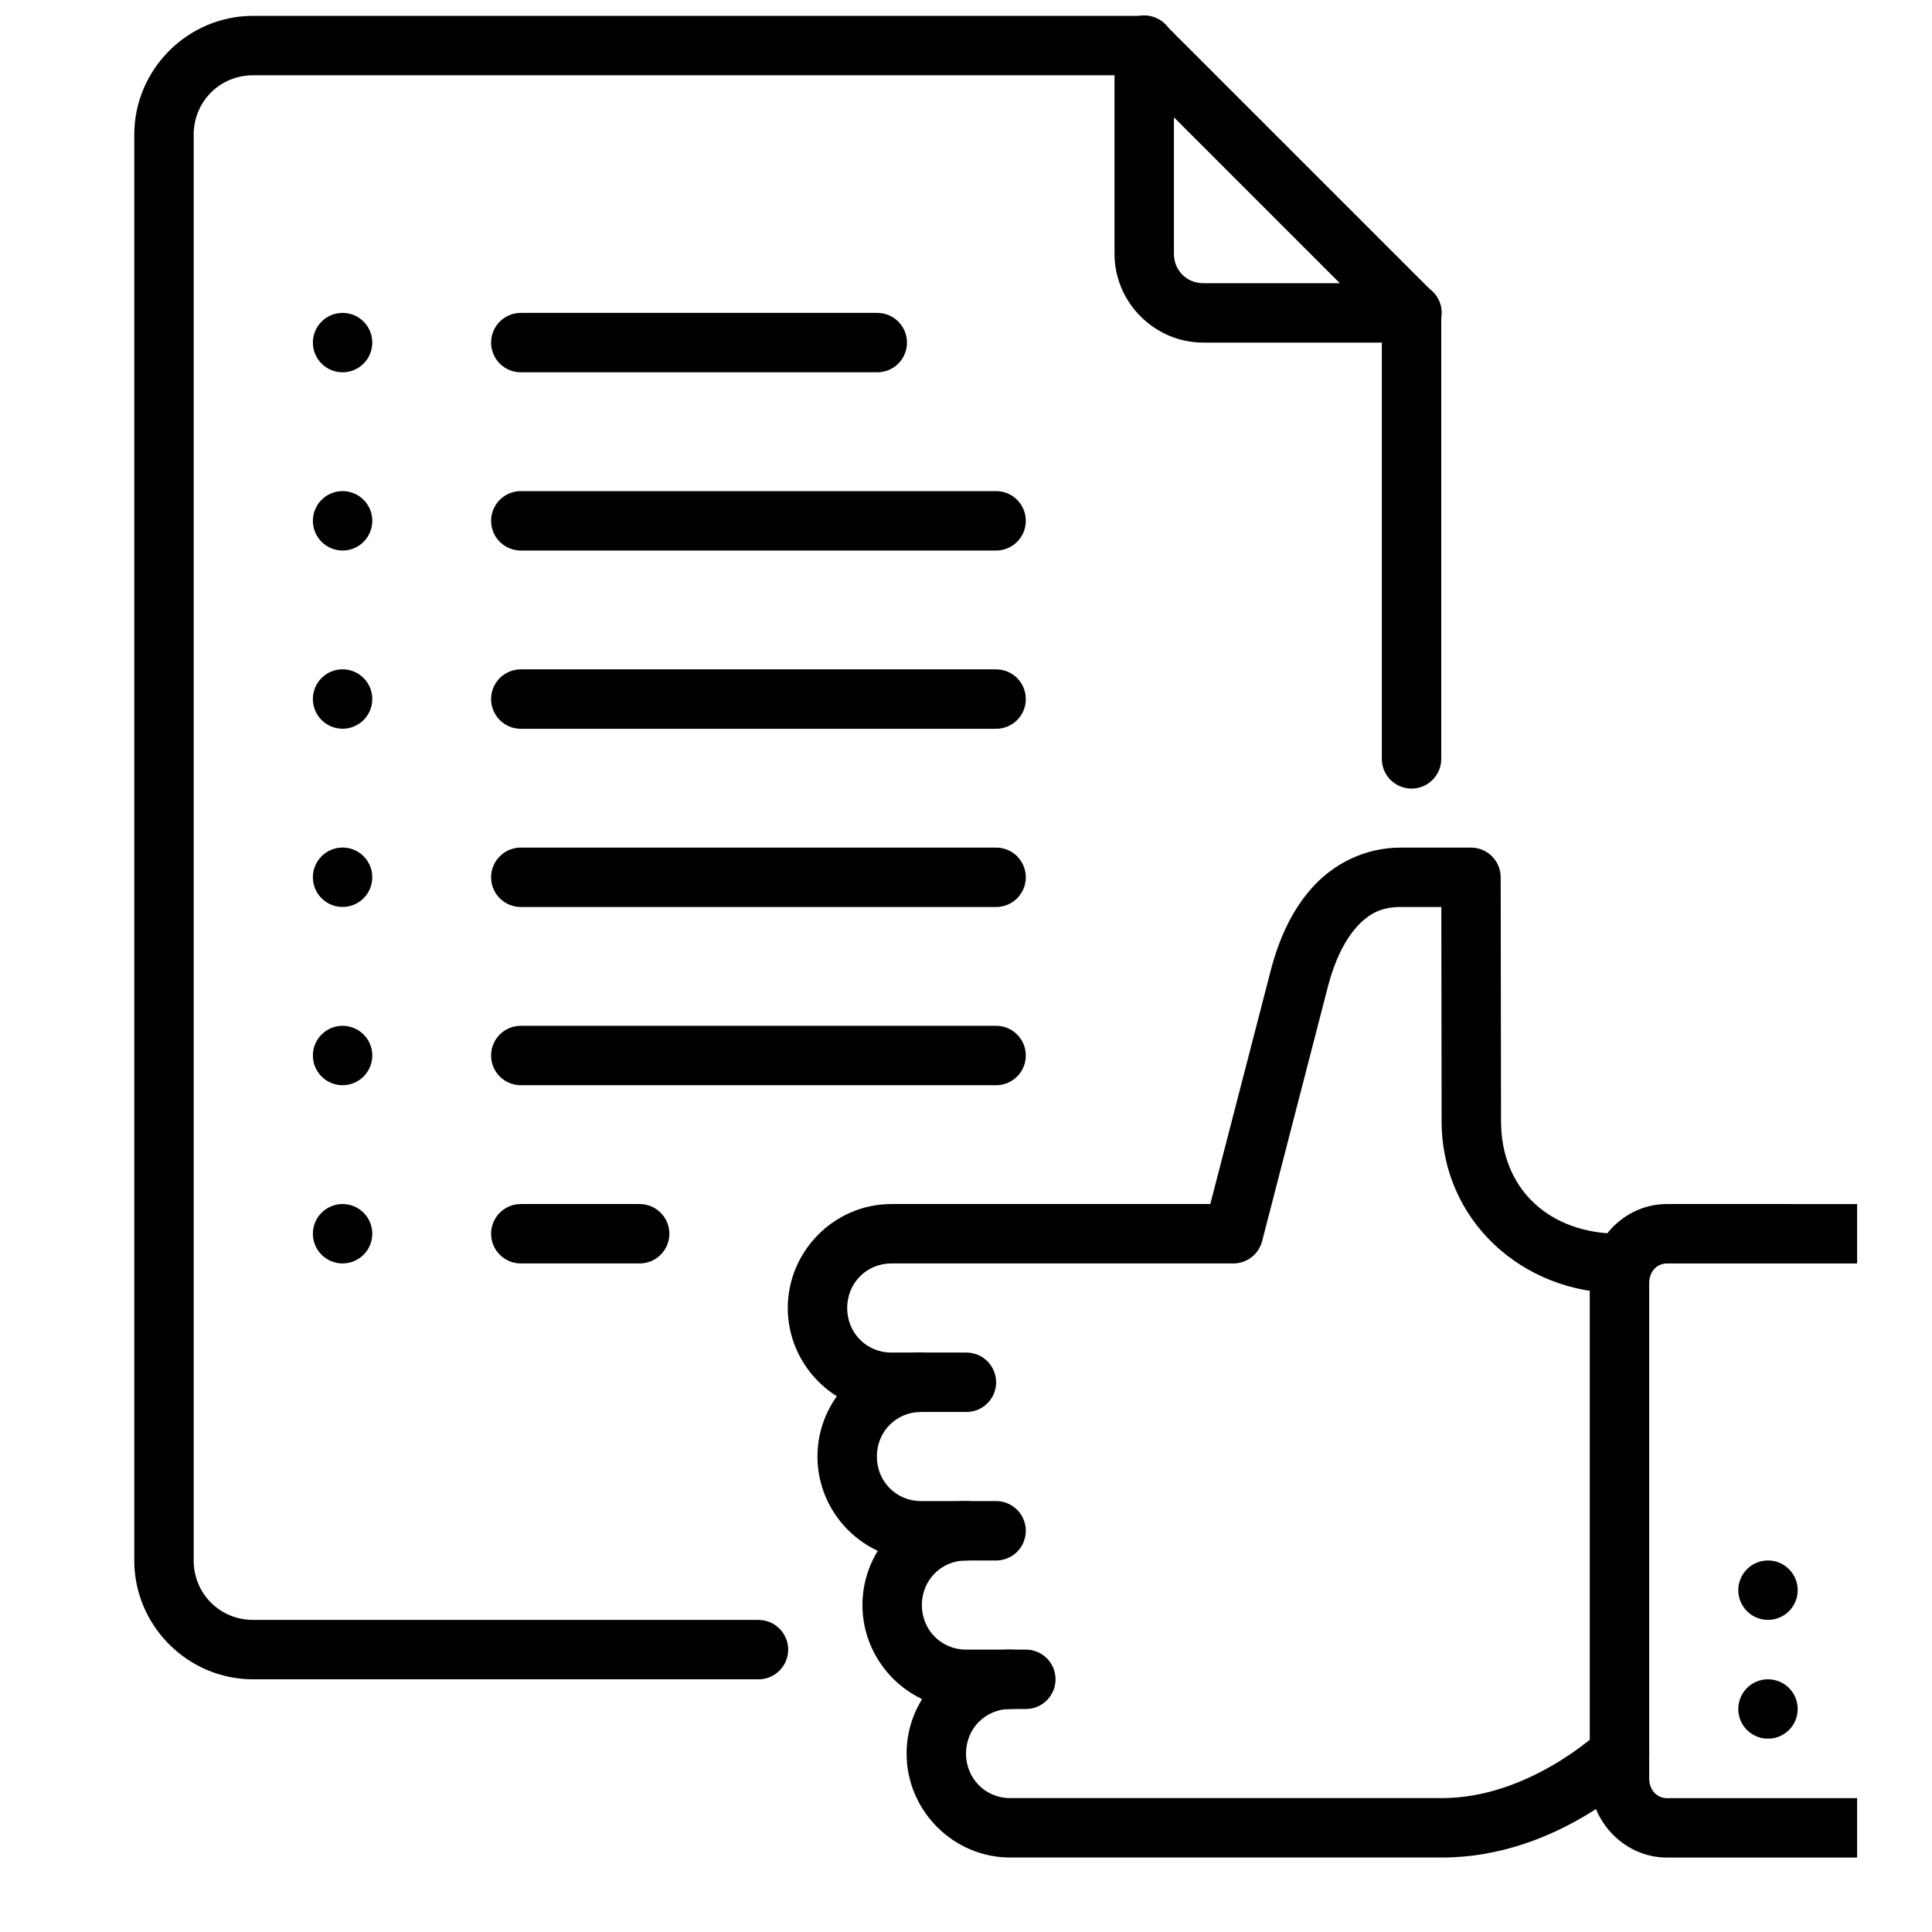 <?xml version="1.0" encoding="UTF-8"?>
<!-- Uploaded to: ICON Repo, www.iconrepo.com, Generator: ICON Repo Mixer Tools -->
<svg width="800px" height="800px" version="1.1" viewBox="144 144 512 512" xmlns="http://www.w3.org/2000/svg">
 <defs>
  <clipPath id="b">
   <path d="m439 148.09h88v86.906h-88z"/>
  </clipPath>
  <clipPath id="a">
   <path d="m179 148.09h347v441.91h-347z"/>
  </clipPath>
 </defs>
 <g clip-path="url(#b)">
  <path d="m447.11 148.09c-4.34 0.066-7.809 3.637-7.75 7.981v55.211c0 12.887 10.621 23.508 23.508 23.508h55.215c2.106 0.031 4.137-0.785 5.637-2.266 1.5-1.48 2.348-3.5 2.348-5.606 0-2.109-0.848-4.129-2.348-5.606-1.5-1.48-3.531-2.297-5.637-2.266h-55.211c-4.379 0-7.766-3.387-7.766-7.766v-55.211c0.027-2.129-0.805-4.18-2.312-5.68-1.504-1.504-3.555-2.336-5.684-2.301z"/>
 </g>
 <path d="m585.77 463.08c-11.379 0-20.465 9.664-20.465 20.988v131.2c0 11.324 9.086 21.004 20.465 21.004h50.383v-15.742h-50.383c-2.578 0-4.719-2.047-4.719-5.258v-131.2c0-3.215 2.144-5.242 4.719-5.242h50.383v-15.742z"/>
 <path d="m515.22 368.62c-9.629 0-17.895 4.383-23.477 10.609-5.586 6.227-8.934 14.027-11.008 22.047l-15.992 61.809h-84.531c-15.086 0-27.445 12.453-27.445 27.551 0 15.098 12.359 27.551 27.445 27.551h19.789l-0.004 0.004c2.109 0.027 4.141-0.789 5.641-2.266 1.5-1.48 2.344-3.5 2.344-5.609 0-2.106-0.844-4.125-2.344-5.606s-3.531-2.293-5.641-2.266h-19.789c-6.527 0-11.699-5.168-11.699-11.809 0-6.637 5.172-11.809 11.699-11.809h90.637c3.594 0.004 6.731-2.426 7.629-5.902l17.496-67.695c1.641-6.34 4.289-11.914 7.488-15.484 3.199-3.566 6.508-5.383 11.762-5.383h10.746l0.078 56.781c0 26.16 21.262 45.555 47.141 45.555v0.004c2.106 0.027 4.137-0.789 5.637-2.266 1.504-1.48 2.348-3.5 2.348-5.609 0-2.106-0.844-4.125-2.348-5.606-1.5-1.477-3.531-2.293-5.637-2.266-18.523 0-31.395-11.754-31.395-29.828l-0.094-64.652c-0.012-4.34-3.531-7.856-7.875-7.856z"/>
 <path d="m604.66 596.9c0 2.086 0.832 4.09 2.309 5.566 1.477 1.477 3.477 2.305 5.566 2.305 2.086 0 4.09-0.828 5.566-2.305 1.477-1.477 2.305-3.481 2.305-5.566 0-2.086-0.828-4.09-2.305-5.566-1.477-1.477-3.481-2.305-5.566-2.305-2.09 0-4.09 0.828-5.566 2.305-1.477 1.477-2.309 3.481-2.309 5.566z"/>
 <path d="m388.08 502.44c-15.086 0-27.445 12.453-27.445 27.551 0 15.098 12.359 27.551 27.445 27.551h19.789l-0.004 0.004c2.109 0.027 4.141-0.785 5.641-2.266s2.344-3.5 2.344-5.606c0-2.109-0.844-4.129-2.344-5.609-1.5-1.477-3.531-2.293-5.641-2.266h-19.789c-6.527 0-11.699-5.168-11.699-11.809 0-6.637 5.172-11.809 11.699-11.809l0.004 0.004c2.106 0.027 4.137-0.789 5.641-2.266 1.5-1.48 2.344-3.5 2.344-5.609 0-2.106-0.844-4.125-2.344-5.606-1.504-1.48-3.535-2.293-5.641-2.266z"/>
 <path d="m400 541.8c-15.086 0-27.445 12.453-27.445 27.551 0 15.098 12.359 27.551 27.445 27.551h15.742l0.004 0.004c2.106 0.031 4.137-0.785 5.637-2.266s2.348-3.5 2.348-5.606c0-2.109-0.848-4.129-2.348-5.606-1.5-1.48-3.531-2.297-5.637-2.266h-15.742c-6.527 0-11.699-5.168-11.699-11.809 0-6.637 5.172-11.809 11.699-11.809h-0.004c2.109 0.027 4.141-0.785 5.641-2.266s2.344-3.5 2.344-5.606c0-2.109-0.844-4.129-2.344-5.609-1.5-1.477-3.531-2.293-5.641-2.266z"/>
 <path d="m411.7 581.16c-15.086 0-27.445 12.453-27.445 27.551s12.359 27.551 27.445 27.551h114.48c30.656 0 52.43-21.926 52.43-21.926 1.535-1.449 2.426-3.453 2.465-5.566 0.043-2.113-0.766-4.152-2.242-5.66-1.477-1.512-3.5-2.363-5.609-2.367-2.113-0.008-4.141 0.84-5.621 2.34 0 0-18.473 17.434-41.422 17.434h-114.48c-6.527 0-11.699-5.168-11.699-11.809 0-6.637 5.172-11.809 11.699-11.809v0.004c2.106 0.031 4.137-0.785 5.637-2.266s2.348-3.5 2.348-5.606c0-2.109-0.848-4.129-2.348-5.606-1.5-1.48-3.531-2.297-5.637-2.266z"/>
 <path d="m604.66 565.41c0 2.09 0.832 4.09 2.309 5.566 1.477 1.477 3.477 2.305 5.566 2.305 2.086 0 4.09-0.828 5.566-2.305 1.477-1.477 2.305-3.477 2.305-5.566 0-2.086-0.828-4.09-2.305-5.566-1.477-1.477-3.481-2.305-5.566-2.305-2.09 0-4.09 0.828-5.566 2.305-1.477 1.477-2.309 3.481-2.309 5.566z"/>
 <g clip-path="url(#a)">
  <path d="m211.07 148.2c-17.297 0-31.488 14.191-31.488 31.488v377.86c0 17.297 14.191 31.488 31.488 31.488h133.82v0.004c2.106 0.027 4.137-0.789 5.637-2.266 1.5-1.48 2.348-3.5 2.348-5.606 0-2.109-0.848-4.129-2.348-5.609-1.5-1.477-3.531-2.293-5.637-2.266h-133.82c-8.789 0-15.742-6.957-15.742-15.742v-377.86c0-8.789 6.957-15.742 15.742-15.742h232.9l66.234 66.234v114.82-0.004c-0.031 2.109 0.785 4.141 2.266 5.641 1.477 1.5 3.496 2.344 5.606 2.344 2.106 0 4.125-0.844 5.606-2.344 1.48-1.5 2.297-3.531 2.266-5.641v-118.08 0.004c0-2.09-0.828-4.09-2.305-5.566l-70.848-70.848c-1.477-1.477-3.481-2.305-5.566-2.309z"/>
 </g>
 <path d="m242.66 234.79c0 2.09-0.828 4.09-2.305 5.566-1.477 1.477-3.481 2.305-5.566 2.305-4.348 0-7.871-3.523-7.871-7.871 0-4.348 3.523-7.871 7.871-7.871 2.086 0 4.09 0.828 5.566 2.305 1.477 1.477 2.305 3.481 2.305 5.566z"/>
 <path d="m282.13 226.92c-2.109-0.031-4.137 0.785-5.641 2.266-1.5 1.48-2.344 3.5-2.344 5.606 0 2.109 0.844 4.125 2.344 5.606 1.504 1.48 3.531 2.297 5.641 2.266h94.25c2.106 0.031 4.137-0.785 5.637-2.266 1.5-1.48 2.344-3.496 2.344-5.606 0-2.106-0.844-4.125-2.344-5.606s-3.531-2.297-5.637-2.266z"/>
 <path d="m242.66 282.02c0 2.09-0.828 4.094-2.305 5.566-1.477 1.477-3.481 2.309-5.566 2.309-4.348 0-7.871-3.527-7.871-7.875 0-4.348 3.523-7.871 7.871-7.871 2.086 0 4.09 0.832 5.566 2.305 1.477 1.477 2.305 3.481 2.305 5.566z"/>
 <path d="m282.13 274.15c-2.109-0.027-4.137 0.789-5.641 2.266-1.5 1.48-2.344 3.5-2.344 5.606 0 2.109 0.844 4.129 2.344 5.609 1.504 1.477 3.531 2.293 5.641 2.266h125.74-0.004c2.109 0.027 4.141-0.789 5.641-2.266 1.5-1.48 2.344-3.5 2.344-5.609 0-2.106-0.844-4.125-2.344-5.606-1.5-1.477-3.531-2.293-5.641-2.266z"/>
 <path d="m242.66 329.25c0 2.086-0.828 4.09-2.305 5.566-1.477 1.477-3.481 2.305-5.566 2.305-4.348 0-7.871-3.523-7.871-7.871s3.523-7.871 7.871-7.871c2.086 0 4.09 0.828 5.566 2.305s2.305 3.477 2.305 5.566z"/>
 <path d="m282.13 321.39c-2.109-0.031-4.137 0.785-5.641 2.266-1.5 1.477-2.344 3.496-2.344 5.606 0 2.106 0.844 4.125 2.344 5.606 1.504 1.48 3.531 2.297 5.641 2.266h125.74-0.004c2.109 0.031 4.141-0.785 5.641-2.266s2.344-3.5 2.344-5.606c0-2.109-0.844-4.129-2.344-5.606-1.5-1.48-3.531-2.297-5.641-2.266z"/>
 <path d="m242.66 376.48c0 2.09-0.828 4.09-2.305 5.566-1.477 1.477-3.481 2.309-5.566 2.309-4.348 0-7.871-3.527-7.871-7.875s3.523-7.871 7.871-7.871c2.086 0 4.09 0.828 5.566 2.305 1.477 1.477 2.305 3.481 2.305 5.566z"/>
 <path d="m282.13 368.62c-2.109-0.031-4.137 0.785-5.641 2.266-1.5 1.48-2.344 3.5-2.344 5.606 0 2.109 0.844 4.129 2.344 5.609 1.504 1.477 3.531 2.293 5.641 2.266h125.74-0.004c2.109 0.027 4.141-0.789 5.641-2.266 1.5-1.48 2.344-3.5 2.344-5.609 0-2.106-0.844-4.125-2.344-5.606-1.5-1.48-3.531-2.297-5.641-2.266z"/>
 <path d="m242.66 423.72c0 2.086-0.828 4.09-2.305 5.566-1.477 1.477-3.481 2.305-5.566 2.305-4.348 0-7.871-3.523-7.871-7.871s3.523-7.871 7.871-7.871c2.086 0 4.09 0.828 5.566 2.305 1.477 1.477 2.305 3.477 2.305 5.566z"/>
 <path d="m282.13 415.85c-2.109-0.031-4.137 0.785-5.641 2.266-1.5 1.477-2.344 3.496-2.344 5.606 0 2.106 0.844 4.125 2.344 5.606 1.504 1.48 3.531 2.297 5.641 2.266h125.74-0.004c2.109 0.031 4.141-0.785 5.641-2.266s2.344-3.5 2.344-5.606c0-2.109-0.844-4.129-2.344-5.606-1.5-1.48-3.531-2.297-5.641-2.266z"/>
 <path d="m242.66 470.95c0 2.09-0.828 4.09-2.305 5.566s-3.481 2.305-5.566 2.305c-4.348 0-7.871-3.523-7.871-7.871 0-4.348 3.523-7.871 7.871-7.871 2.086 0 4.09 0.828 5.566 2.305 1.477 1.477 2.305 3.481 2.305 5.566z"/>
 <path d="m282.13 463.08c-2.109-0.031-4.137 0.785-5.641 2.266-1.5 1.48-2.344 3.5-2.344 5.606 0 2.109 0.844 4.129 2.344 5.606 1.504 1.48 3.531 2.297 5.641 2.266h31.273c2.106 0.031 4.137-0.785 5.637-2.266 1.5-1.477 2.348-3.496 2.348-5.606 0-2.106-0.848-4.125-2.348-5.606-1.5-1.48-3.531-2.297-5.637-2.266z"/>
</svg>
